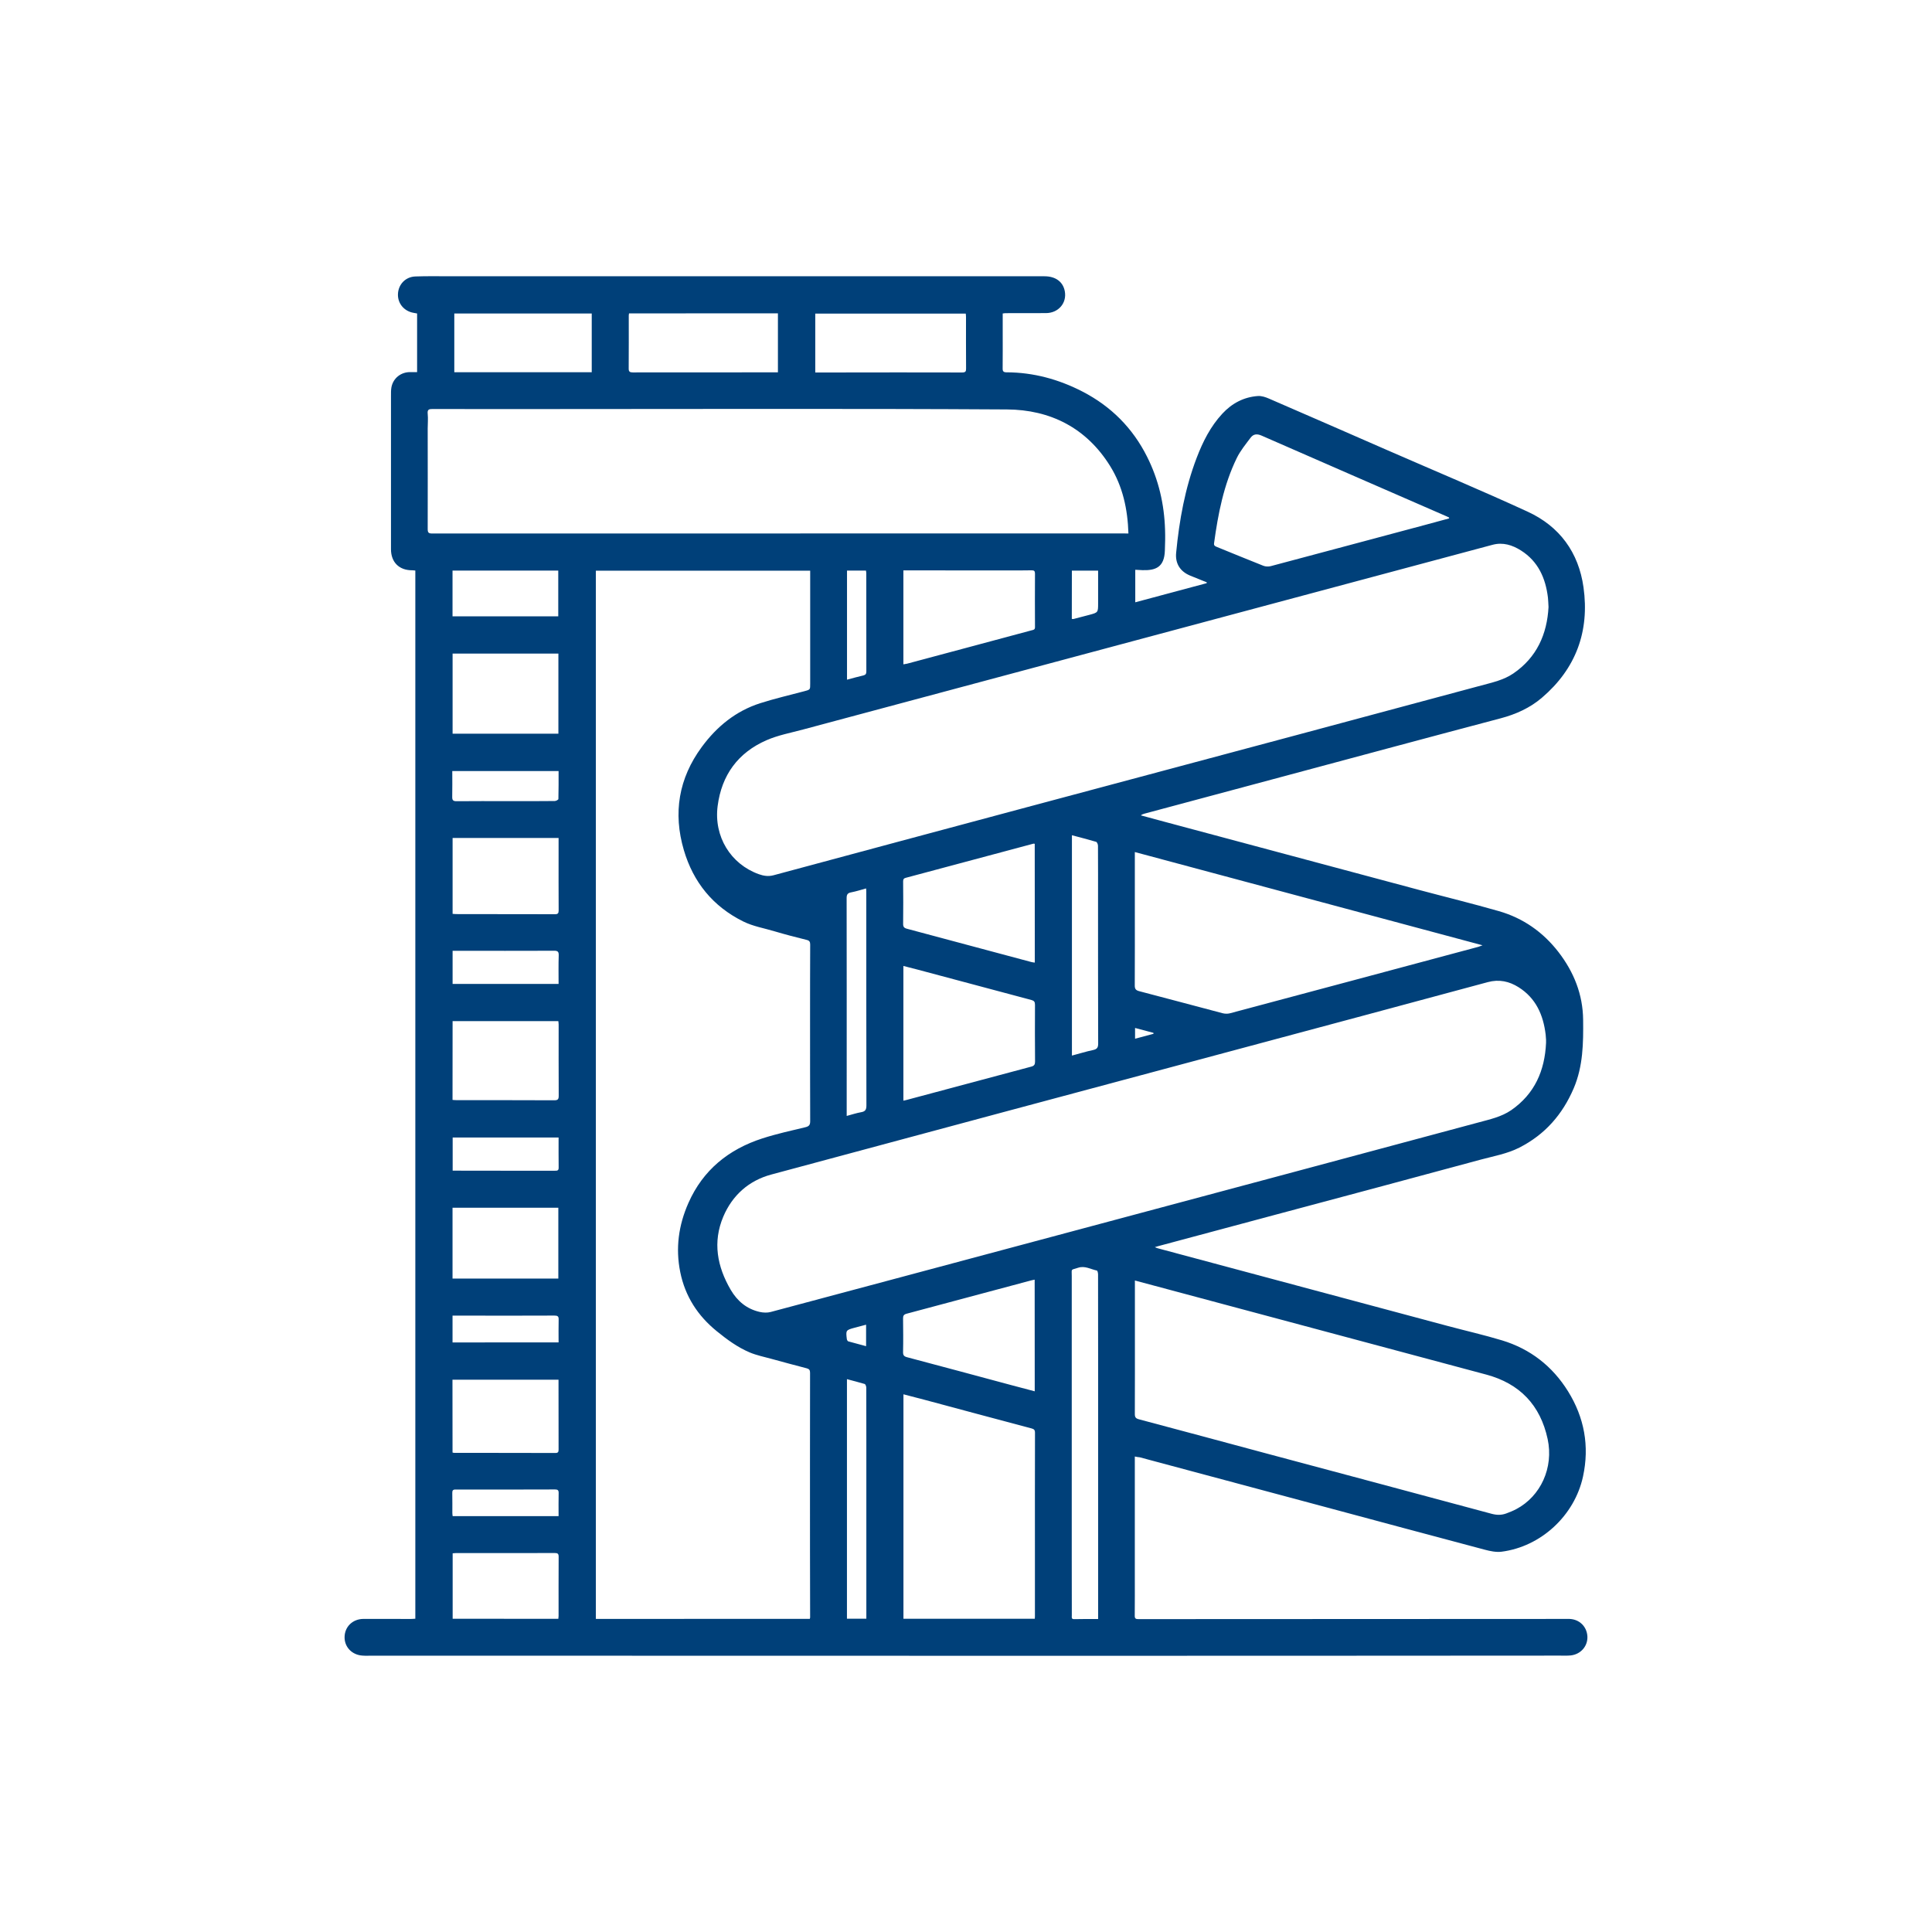 <?xml version="1.0" encoding="UTF-8"?>
<svg id="Layer_1" xmlns="http://www.w3.org/2000/svg" version="1.1" viewBox="0 0 805 805">
  <!-- Generator: Adobe Illustrator 29.8.2, SVG Export Plug-In . SVG Version: 2.1.1 Build 3)  -->
  <path d="M653.781,674.546c4.253.079,7.396,3.143,7.633,7.264.211,4.041-2.721,7.475-6.92,7.95-1.506.158-3.011.079-4.517.079-86.159.053-124.522.079-210.708.079-94.719,0-189.438-.026-284.151-.053-1.347,0-2.694.079-4.041-.026-4.411-.264-7.581-3.566-7.502-7.765.079-4.305,3.381-7.502,7.871-7.528,6.577-.053,13.154.026,19.731.026.581,0,1.162-.079,1.875-.106V237.723c-.396-.026-.872-.106-1.321-.106-5.388.026-8.822-3.328-8.822-8.769-.026-21.262-.026-42.526,0-63.788,0-1.241-.026-2.509.185-3.698.74-3.883,4.094-6.445,8.056-6.313.845.026,1.69,0,2.641,0v-24.432c-.528-.106-.977-.185-1.453-.264-3.988-.687-6.683-3.936-6.524-7.845.158-3.988,3.117-7.158,7.237-7.316,4.966-.185,9.932-.079,14.897-.079h247.225c4.702,0,7.792,2.324,8.505,6.313.872,4.913-2.747,9.033-7.898,9.033-5.6,0-11.226,0-16.825.026-.317,0-.634.079-1.162.132v8.056c0,4.966.026,9.932-.026,14.871-.026,1.189.396,1.585,1.585,1.585,11.226.026,21.765,2.905,31.696,8.03,11.859,6.128,20.893,15.161,26.889,27.126,4.834,9.588,7.184,19.836,7.502,30.534.106,2.853.026,5.705-.079,8.558-.211,6.92-3.777,8.347-9.271,8.188-.977-.026-1.928-.106-3.064-.158v13.55c9.984-2.668,19.863-5.309,29.767-7.977,0-.106.026-.238.026-.343-2.298-.924-4.569-1.849-6.867-2.773-4.2-1.717-6.339-5.045-5.89-9.562,1.294-13.524,3.698-26.836,8.558-39.567,2.562-6.683,5.732-13.022,10.671-18.357,4.015-4.332,8.928-6.946,14.818-7.369,1.532-.106,3.196.449,4.649,1.083,16.535,7.158,33.043,14.369,49.525,21.58,19.414,8.479,38.986,16.666,58.215,25.515,13.339,6.128,21.262,16.984,23.296,31.538,2.562,18.331-3.143,33.888-17.327,45.986-4.966,4.253-10.83,6.894-17.195,8.584-29.398,7.765-58.743,15.689-88.113,23.561-20.101,5.388-40.201,10.777-60.302,16.165-.502.132-.977.291-1.506.713,3.513.951,7.053,1.902,10.565,2.853,35.209,9.429,70.417,18.859,105.653,28.289,10.988,2.932,22.055,5.626,32.99,8.769,10.09,2.905,18.357,8.717,24.802,17.036,6.418,8.32,10.169,17.671,10.275,28.236.106,9.667,0,19.308-3.909,28.5-4.675,10.935-11.965,19.308-22.663,24.75-5.045,2.562-10.513,3.513-15.848,4.939-28.527,7.739-57.079,15.346-85.604,22.979-16.297,4.358-32.594,8.717-48.891,13.101-.423.132-.819.238-1.532.449.581.238.872.423,1.189.475,40.306,10.803,80.641,21.606,120.975,32.409,7.502,2.007,15.082,3.724,22.504,5.969,11.754,3.566,20.972,10.75,27.47,21.183,6.815,10.962,9.007,22.874,6.26,35.552-3.513,16.244-17.512,29.239-33.994,31.326-2.219.264-4.649-.238-6.841-.819-22.134-5.864-44.269-11.833-66.403-17.776-25.832-6.92-51.664-13.841-77.497-20.761-.555-.026-1.136-.132-2.007-.317l-.005.003v49.419c0,5.679.026,11.331-.026,16.984-.026,1.189.555,1.347,1.479,1.347l179.49-.079ZM337.42,674.52c.053-.238.132-.396.132-.528-.026-9.271-.053-18.542-.053-27.84,0-24.696-.026-49.393.026-74.116,0-1.109-.291-1.611-1.373-1.902-4.913-1.268-9.799-2.588-14.686-3.936-3.064-.845-6.234-1.479-9.113-2.694-5.045-2.139-9.429-5.362-13.682-8.822-7.977-6.471-13.206-14.58-15.24-24.67-2.007-9.932-.687-19.519,3.407-28.764,6.075-13.762,16.773-22.372,30.824-26.915,5.89-1.902,11.965-3.222,17.988-4.675,1.479-.37,1.928-.977,1.928-2.509-.053-14.395-.053-28.79-.053-43.212,0-10.116,0-20.285.053-30.428,0-1.083-.343-1.611-1.453-1.875-4.49-1.109-8.98-2.272-13.418-3.592-4.358-1.321-8.875-2.034-13.075-4.12-12.626-6.286-20.761-16.35-24.696-29.715-4.543-15.452-2.166-29.874,7.475-42.975,6.286-8.531,14.184-14.976,24.327-18.225,6.101-1.955,12.361-3.381,18.569-5.045,2.298-.634,2.272-.634,2.272-3.011v-47.174h-89.303v436.771c29.767-.026,59.456-.026,89.147-.026h-.004ZM645.217,252.936c-.106-1.558-.106-2.747-.238-3.909-.977-8.135-4.068-15.109-11.226-19.651-3.592-2.272-7.502-3.539-11.859-2.377-39.487,10.592-78.951,21.157-118.44,31.722-56.287,15.082-112.57,30.137-168.862,45.246-5.098,1.373-10.381,2.351-15.161,4.437-11.912,5.177-18.753,14.527-20.417,27.443-1.638,12.678,5.388,24.168,17.142,28.394,2.007.713,3.962,1.03,6.154.449,35.13-9.482,70.262-18.886,105.416-28.315,37.401-10.011,74.799-19.995,112.178-30.005,25.779-6.894,51.532-13.841,77.314-20.761,4.596-1.241,9.271-2.245,13.286-4.966,9.852-6.709,14.104-16.429,14.712-27.708ZM644.187,434.524c0-.423.026-.872,0-1.294-.026-.713-.079-1.426-.158-2.113-.977-8.214-4.068-15.24-11.305-19.784-3.909-2.456-8.082-3.381-12.81-2.113-34.733,9.403-69.464,18.674-104.199,27.998-64.765,17.353-129.556,34.707-194.32,52.166-9.377,2.509-16.244,8.637-20.021,17.539-4.464,10.565-2.588,20.787,3.09,30.507,2.8,4.754,6.709,8.003,12.124,9.218,1.453.317,3.143.396,4.569,0,36.001-9.588,71.979-19.256,107.952-28.869,36.609-9.799,73.217-19.572,109.825-29.398,25.727-6.894,51.427-13.788,77.152-20.708,4.675-1.268,9.482-2.298,13.576-5.098,9.799-6.788,13.999-16.482,14.527-28.051h-.002ZM470.179,222.291c-.317-10.195-2.377-19.625-7.607-28.077-9.878-15.927-24.934-23.508-43.027-23.614-65.082-.396-130.164-.158-195.247-.158-14.686,0-29.372.026-44.031-.026-1.558,0-2.245.211-2.06,2.007.211,2.034,0,4.094,0,6.128,0,13.946.053,27.919,0,41.865,0,1.532.396,1.875,1.849,1.875,95.909-.026,191.785-.026,287.694-.026.713.026,1.453.026,2.43.026h0ZM472.873,533.543v20.074c0,11.859.026,23.719-.026,35.579,0,1.321.396,1.823,1.664,2.166,17.723,4.702,35.394,9.482,53.117,14.237,31.3,8.373,62.599,16.72,93.874,25.146,2.166.581,4.121.608,6.154-.158,1.4-.528,2.826-1.083,4.147-1.796,10.169-5.388,15.61-17.274,13.048-29.187-3.038-14.104-11.595-23.112-25.595-26.863-43.106-11.542-86.213-23.085-129.319-34.628-5.6-1.532-11.146-3.011-17.063-4.569h-.002ZM472.847,355.019v22.953c0,10.882.026,21.791-.026,32.673,0,1.347.396,1.955,1.77,2.324,11.649,3.038,23.244,6.154,34.865,9.218.951.238,2.06.264,2.985.026,34.522-9.192,69.045-18.463,103.564-27.708.423-.132.845-.317,1.717-.634-48.495-13.022-96.511-25.885-144.878-38.854h.005ZM376.437,580.957v93.529h54.729c.026-.423.053-.687.053-.951v-24.934c0-17.195-.026-34.416.026-51.611,0-1.189-.396-1.532-1.453-1.823-14.844-3.936-29.688-7.924-44.532-11.912-2.905-.74-5.811-1.506-8.822-2.298h0ZM603.803,216.003c0-.132-.026-.238-.026-.37-.291-.132-.581-.291-.872-.423-25.753-11.226-51.506-22.425-77.233-33.703-1.928-.845-3.407-.687-4.569.845-2.06,2.747-4.305,5.468-5.785,8.505-5.441,11.173-7.792,23.244-9.456,35.473-.132.924.317,1.215,1.03,1.506,6.498,2.641,12.969,5.309,19.493,7.898.924.37,2.139.396,3.09.158,21.315-5.652,42.605-11.384,63.894-17.063,3.486-.977,6.946-1.902,10.433-2.826h0ZM376.41,402.48v56.128c.608-.132,1.109-.211,1.611-.37,17.222-4.622,34.47-9.245,51.691-13.814,1.294-.343,1.558-.977,1.558-2.166-.053-7.871-.079-15.716-.026-23.587,0-1.215-.343-1.69-1.479-2.007-15.848-4.2-31.67-8.452-47.491-12.678-1.902-.502-3.804-.977-5.864-1.506h0ZM431.139,351.582c-.343-.053-.449-.079-.555-.053-17.75,4.728-35.473,9.482-53.223,14.237-.845.211-1.057.66-1.057,1.506.053,5.864.079,11.754,0,17.618-.026,1.241.37,1.77,1.585,2.087,17.274,4.596,34.549,9.245,51.823,13.867.449.132.924.158,1.453.238-.026-16.614-.026-33.016-.026-49.498h0ZM376.41,276.803c.608-.106,1.083-.158,1.532-.264,8.848-2.377,17.697-4.728,26.545-7.105,8.426-2.272,16.878-4.517,25.304-6.788.713-.185,1.479-.211,1.453-1.321-.053-7.449-.026-14.871,0-22.319,0-1.03-.317-1.4-1.426-1.373-3.724.079-7.449.053-11.146.053-12.943,0-25.858-.026-38.801-.026h-3.46v39.145h0ZM431.112,533.197c-.581.132-1.057.185-1.506.317-17.274,4.622-34.549,9.271-51.849,13.867-1.189.317-1.506.872-1.479,2.007.053,4.649.106,9.271,0,13.92-.026,1.321.343,1.849,1.638,2.192,14.501,3.83,28.949,7.739,43.424,11.622,3.222.872,6.418,1.69,9.799,2.588-.026-15.637-.026-31.035-.026-46.514h0ZM457.552,674.586v-106.181c0-12.467,0-24.934-.026-37.374,0-.581-.211-1.585-.502-1.638-2.588-.528-4.966-2.113-7.818-1.162-3.17,1.057-2.641.185-2.641,3.513-.026,39.277,0,78.552,0,117.858,0,7.818,0,15.637.026,23.482,0,.713-.291,1.585.977,1.558,3.196-.079,6.418-.053,9.984-.053v-.002ZM339.694,155.199h7.977c17.723-.026,35.447-.053,53.196,0,1.453,0,1.69-.449,1.664-1.717-.053-7.132-.026-14.237-.026-21.369,0-.475-.053-.924-.106-1.453h-62.705v24.538h0ZM262.089,130.582c-.053.423-.106.634-.106.819,0,7.396.026,14.791-.026,22.16-.026,1.347.528,1.611,1.717,1.611,17.988-.026,36.001-.026,53.989-.026h6.471v-24.591c-20.761.026-41.337.026-62.045.026h0ZM232.664,272.316h-44.084v33.386h44.084v-33.386ZM188.554,458.292c.608.053,1.136.106,1.664.106,13.576.026,27.179-.026,40.755.053,1.453,0,1.823-.423,1.823-1.823-.053-9.932-.026-19.836-.026-29.741,0-.449-.079-.951-.132-1.426h-44.057c-.026,10.988-.026,21.844-.026,32.832h0ZM246.557,155.093v-24.459h-57.264v24.459h57.264ZM188.581,349.15v31.617c.634.053,1.162.106,1.69.106,13.682.026,27.364.026,41.046.053,1.109,0,1.453-.396,1.453-1.532-.053-7.818-.026-15.637-.026-23.455v-6.788h-44.163ZM188.554,605.226c.291.053.502.132.687.132,14.078.026,28.157,0,42.208.053,1.162,0,1.294-.528,1.294-1.506-.026-9.113-.026-18.225-.026-27.338v-1.69h-44.19c.026,10.169.026,20.233.026,30.349h0ZM232.638,503.217h-44.084v29.53h44.084v-29.53ZM232.638,674.507c.053-.502.106-.819.106-1.162,0-8.241-.026-16.482.026-24.722,0-1.268-.449-1.532-1.611-1.532-13.735.053-27.496.026-41.231.026-.423,0-.819.079-1.321.106v27.258c14.712.026,29.292.026,44.031.026h0ZM446.635,348.014v91.812c3.064-.792,5.943-1.717,8.875-2.324,1.664-.37,2.06-1.083,2.06-2.721-.053-19.572-.053-39.171-.053-58.769,0-7.871.026-15.742-.026-23.64,0-.555-.396-1.506-.766-1.611-3.302-.977-6.63-1.823-10.09-2.747h0ZM188.551,256.811h44.057v-19.07h-44.057v19.07ZM352.896,574.642v99.818h8.082v-74.563c0-7.237,0-14.474-.026-21.711,0-.528-.317-1.4-.687-1.532-2.377-.713-4.754-1.294-7.369-2.007v-.004ZM360.873,370.179c-2.192.608-4.173,1.241-6.234,1.638-1.453.264-1.875.898-1.875,2.377.053,27.021.026,54.042.026,81.06v9.72c2.166-.581,4.068-1.215,6.022-1.558,1.717-.291,2.192-1.057,2.192-2.773-.053-29.53-.053-59.113-.053-88.64.026-.555-.026-1.083-.079-1.823h0ZM232.744,473.959h-44.136v13.814h1.268c6.735,0,13.471.026,20.206.026h21.025c.898,0,1.69.079,1.664-1.268-.053-4.147-.026-8.32-.026-12.573h0ZM232.744,409.96c0-4.094-.079-7.977.053-11.833.053-1.585-.396-2.007-1.955-1.981-13.471.053-26.968.026-40.439.026h-1.823v13.788h44.163ZM232.744,321.266h-44.295c0,3.671.053,7.211-.026,10.75-.026,1.426.396,1.823,1.823,1.823,7.105-.079,14.237-.026,21.342-.026,6.524,0,13.048.026,19.572-.053.528,0,1.479-.528,1.506-.819.106-3.856.079-7.739.079-11.675h0ZM232.744,559.328c0-3.275-.053-6.392.026-9.508.053-1.4-.475-1.664-1.796-1.664-10.565.053-21.131.026-31.696.026h-10.724v11.172c14.739-.026,29.318-.026,44.19-.026h0ZM232.744,631.727c0-3.354-.053-6.498.026-9.615.026-1.162-.37-1.506-1.479-1.506-13.814.053-27.602.053-41.416.026-1.189-.026-1.453.423-1.426,1.506.053,2.747.026,5.494.026,8.268,0,.449.079.924.132,1.321h44.137ZM352.921,283.204c2.377-.634,4.596-1.268,6.815-1.77.977-.238,1.241-.713,1.241-1.69-.026-13.629-.026-27.285-.026-40.914,0-.343-.079-.713-.132-1.083h-7.898v45.458h0ZM446.585,257.873c.343.026.502.079.66.053,2.192-.555,4.385-1.136,6.577-1.717,3.751-1.004,3.724-1.004,3.724-4.939v-13.497h-10.935c-.026,6.762-.026,13.365-.026,20.101h0ZM360.873,560.91v-8.954c-1.664.449-3.275.872-4.886,1.294-3.513.951-3.592,1.057-3.143,4.675.053.37.317.898.608.977,2.43.687,4.86,1.294,7.422,2.007h0ZM472.943,432.808c2.668-.713,5.177-1.373,7.686-2.06-.026-.132-.026-.264-.026-.396-2.509-.66-4.992-1.321-7.66-2.034,0,0,0,4.49,0,4.49Z" style="fill: #004079; fill-rule: evenodd;"/>
</svg>